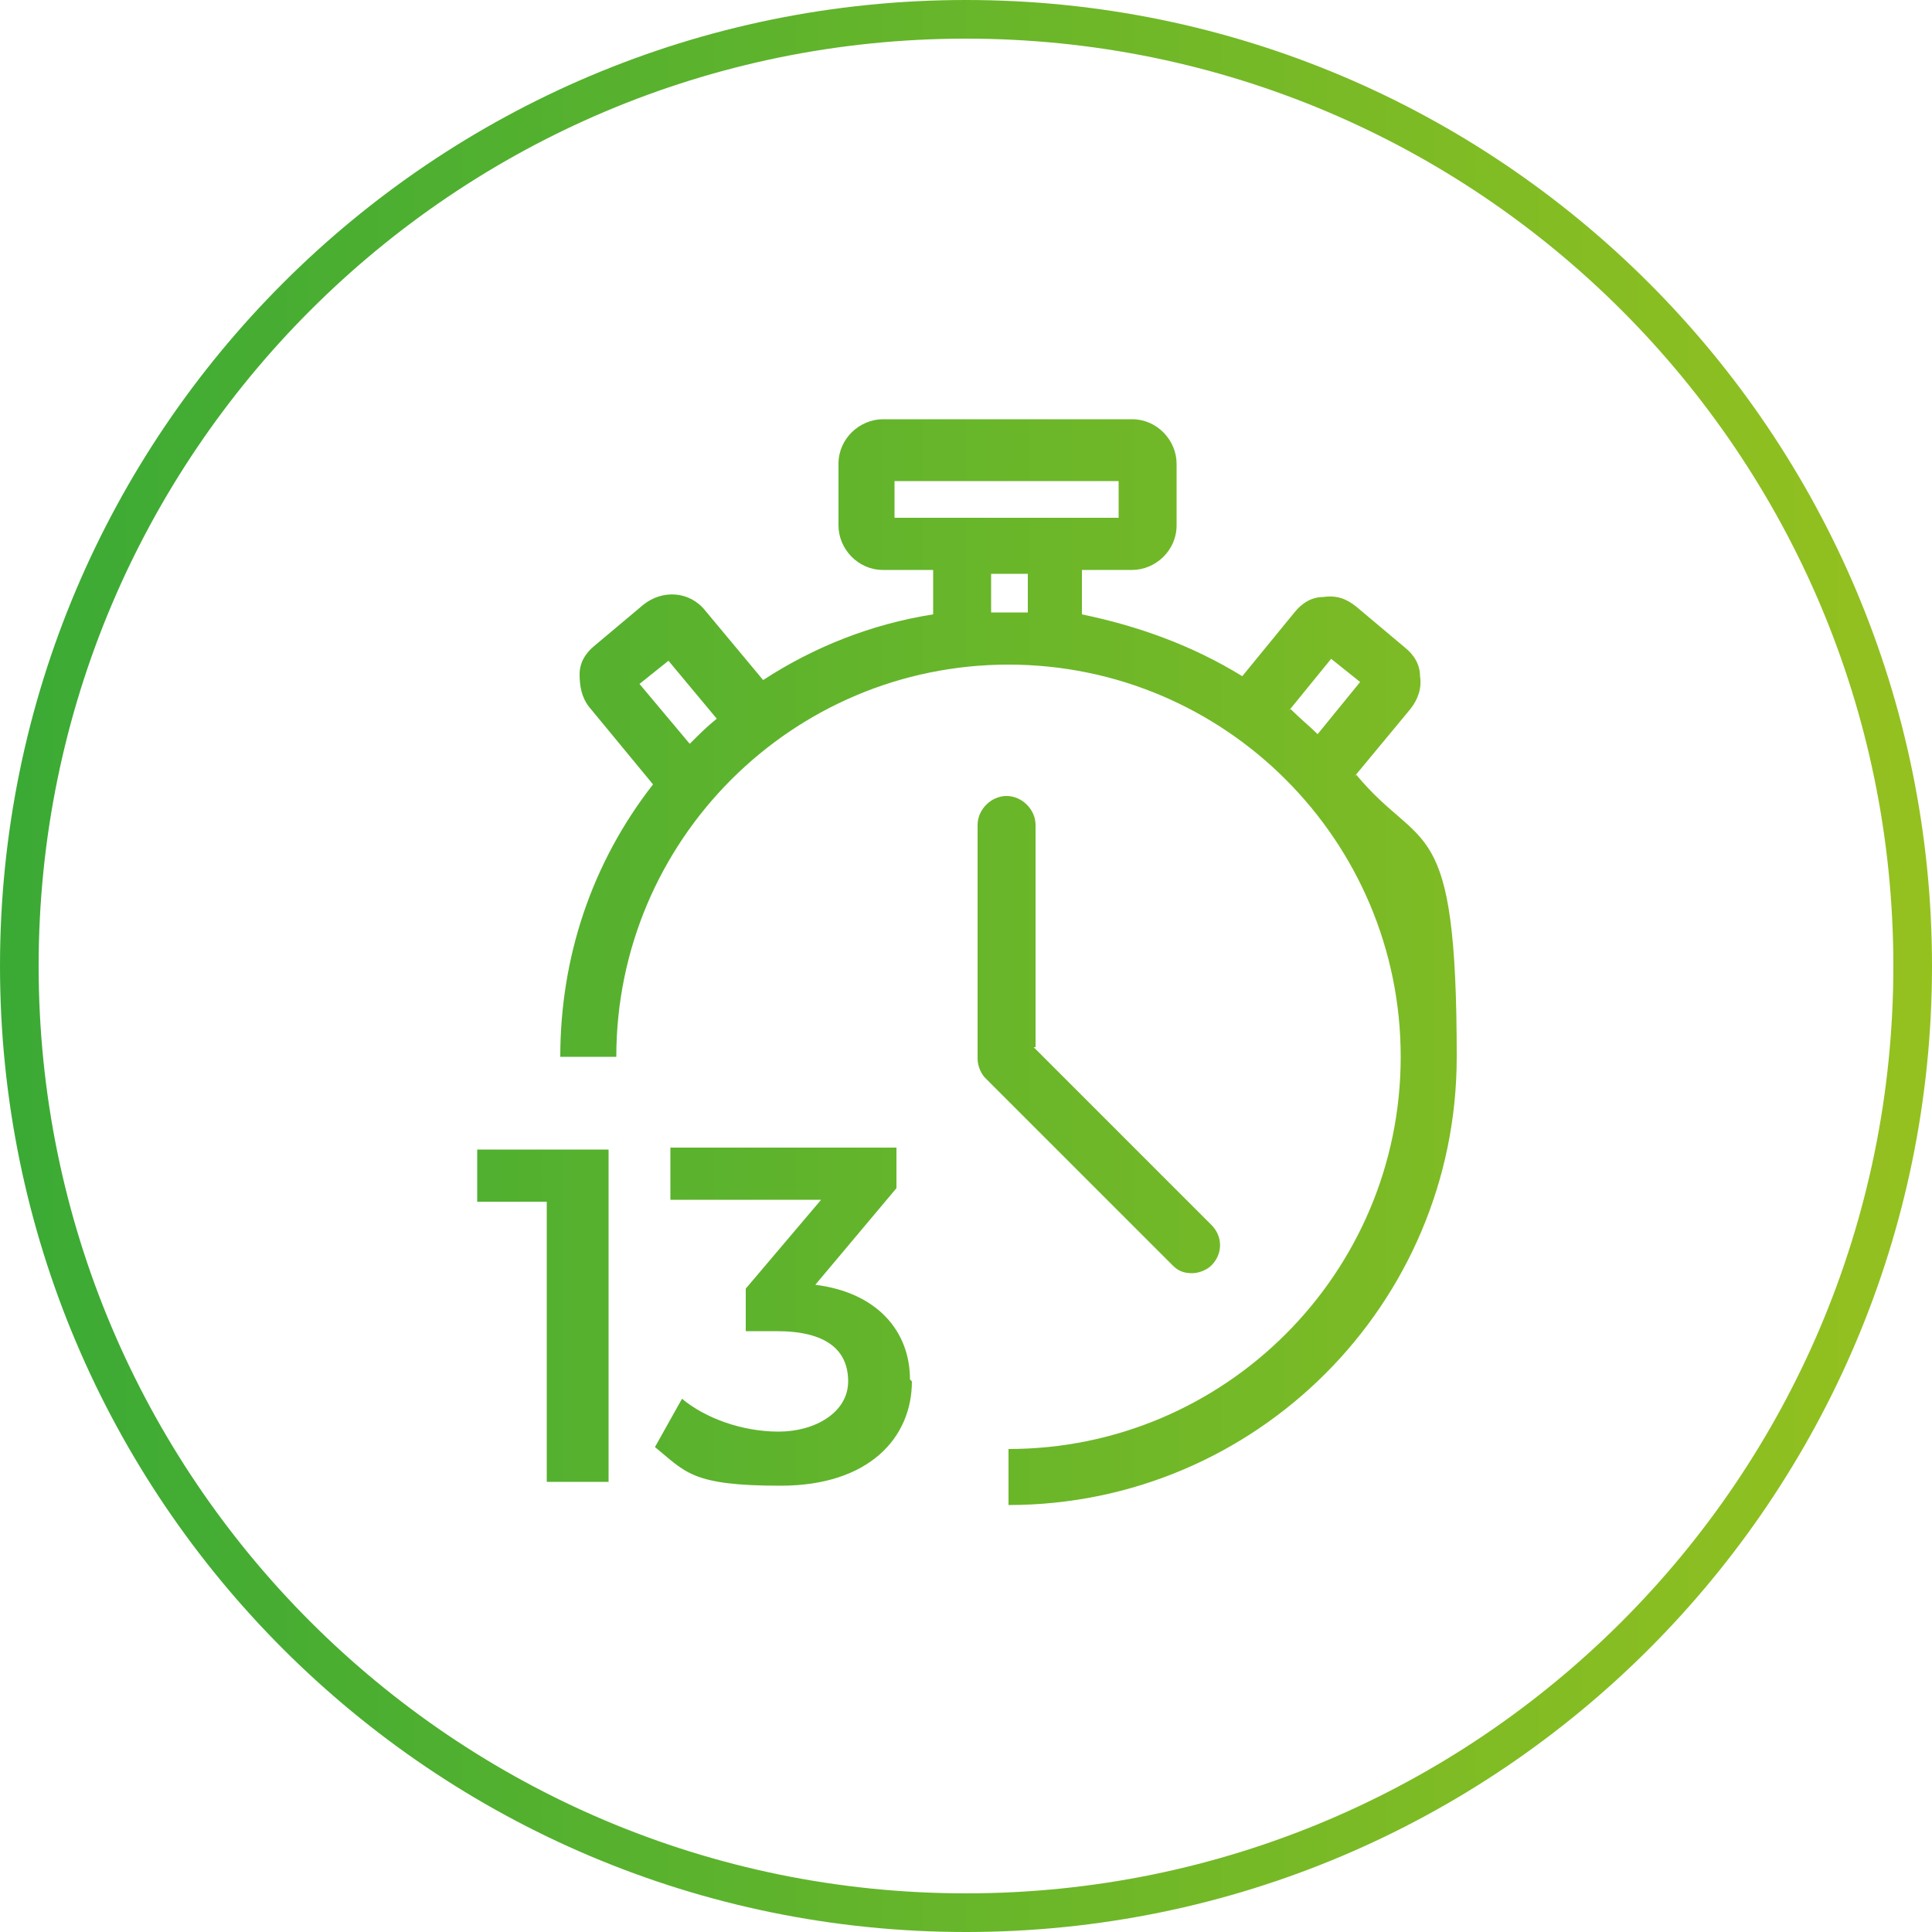 <?xml version="1.0" encoding="UTF-8"?>
<svg xmlns="http://www.w3.org/2000/svg" xmlns:xlink="http://www.w3.org/1999/xlink" id="Vrstva_1" data-name="Vrstva 1" version="1.1" viewBox="0 0 100 100">
  <defs>
    <style>
      .cls-1 {
        fill: url(#Nepojmenovaný_přechod);
        stroke-width: 0px;
      }
    </style>
    <linearGradient id="Nepojmenovaný_přechod" data-name="Nepojmenovaný přechod" x1="0" y1="50" x2="100" y2="50" gradientUnits="userSpaceOnUse">
      <stop offset="0" stop-color="#3aaa35"></stop>
      <stop offset="1" stop-color="#95c11f"></stop>
    </linearGradient>
  </defs>
  <path class="cls-1" d="M50,2c26.5,0,48,21.5,48,48s-21.5,48-48,48S2,76.5,2,50,23.5,2,50,2M50,0C22.4,0,0,22.4,0,50s22.4,50,50,50,50-22.4,50-50S77.6,0,50,0h0ZM53.6,54.2v-11.5c0-.8-.7-1.5-1.5-1.5s-1.5.7-1.5,1.5v12.1c0,.4.2.8.4,1l9.7,9.7c.3.3.6.4,1,.4s.8-.2,1-.4c.6-.6.6-1.5,0-2.1l-9.2-9.2ZM70.1,40.2l2.9-3.5c.4-.5.6-1.1.5-1.7,0-.6-.3-1.1-.8-1.5l-2.5-2.1c-.5-.4-1-.6-1.7-.5-.6,0-1.1.3-1.5.8l-2.7,3.3c-2.6-1.6-5.4-2.6-8.3-3.2v-2.3h2.6c1.2,0,2.3-1,2.3-2.3v-3.2c0-1.2-1-2.3-2.3-2.3h-12.9c-1.2,0-2.3,1-2.3,2.3v3.2c0,1.2,1,2.3,2.3,2.3h2.6v2.3c-3.2.5-6.2,1.7-8.8,3.4l-3-3.6c-.8-1-2.2-1.1-3.2-.3l-2.5,2.1c-.5.4-.8.9-.8,1.5,0,.6.1,1.2.5,1.7l3.3,4c-3.2,4.1-4.8,9-4.8,14.1h2.9c0-11.2,9.1-20.3,20.3-20.3s20.3,9.1,20.3,20.3-9.1,20.3-20.3,20.3v2.9c12.8,0,23.2-10.4,23.2-23.2s-1.8-10.5-5.2-14.6ZM35.7,38.5l-2.6-3.1,1.5-1.2,2.5,3c-.5.4-.9.8-1.4,1.3ZM46.3,26.8v-1.9h11.6v1.9h-11.6ZM53.1,31.7h-.1c-.3,0-.6,0-.8,0s-.6,0-.8,0h-.1s0-2,0-2h1.9v2ZM66.7,36.8l2.2-2.7,1.5,1.2-2.2,2.7c-.4-.4-.9-.8-1.4-1.3ZM31.5,59.5v17.2h-3.2v-14.5h-3.6v-2.7h6.8ZM47.2,71.5c0,2.9-2.2,5.4-6.8,5.4s-4.9-.7-6.5-2l1.4-2.5c1.2,1,3.1,1.7,5,1.7s3.6-1,3.6-2.6-1.1-2.6-3.7-2.6h-1.6v-2.2l3.9-4.6h-7.8v-2.7h11.7v2.1l-4.2,5c3.2.4,4.9,2.4,4.9,4.9Z"></path>
</svg>
